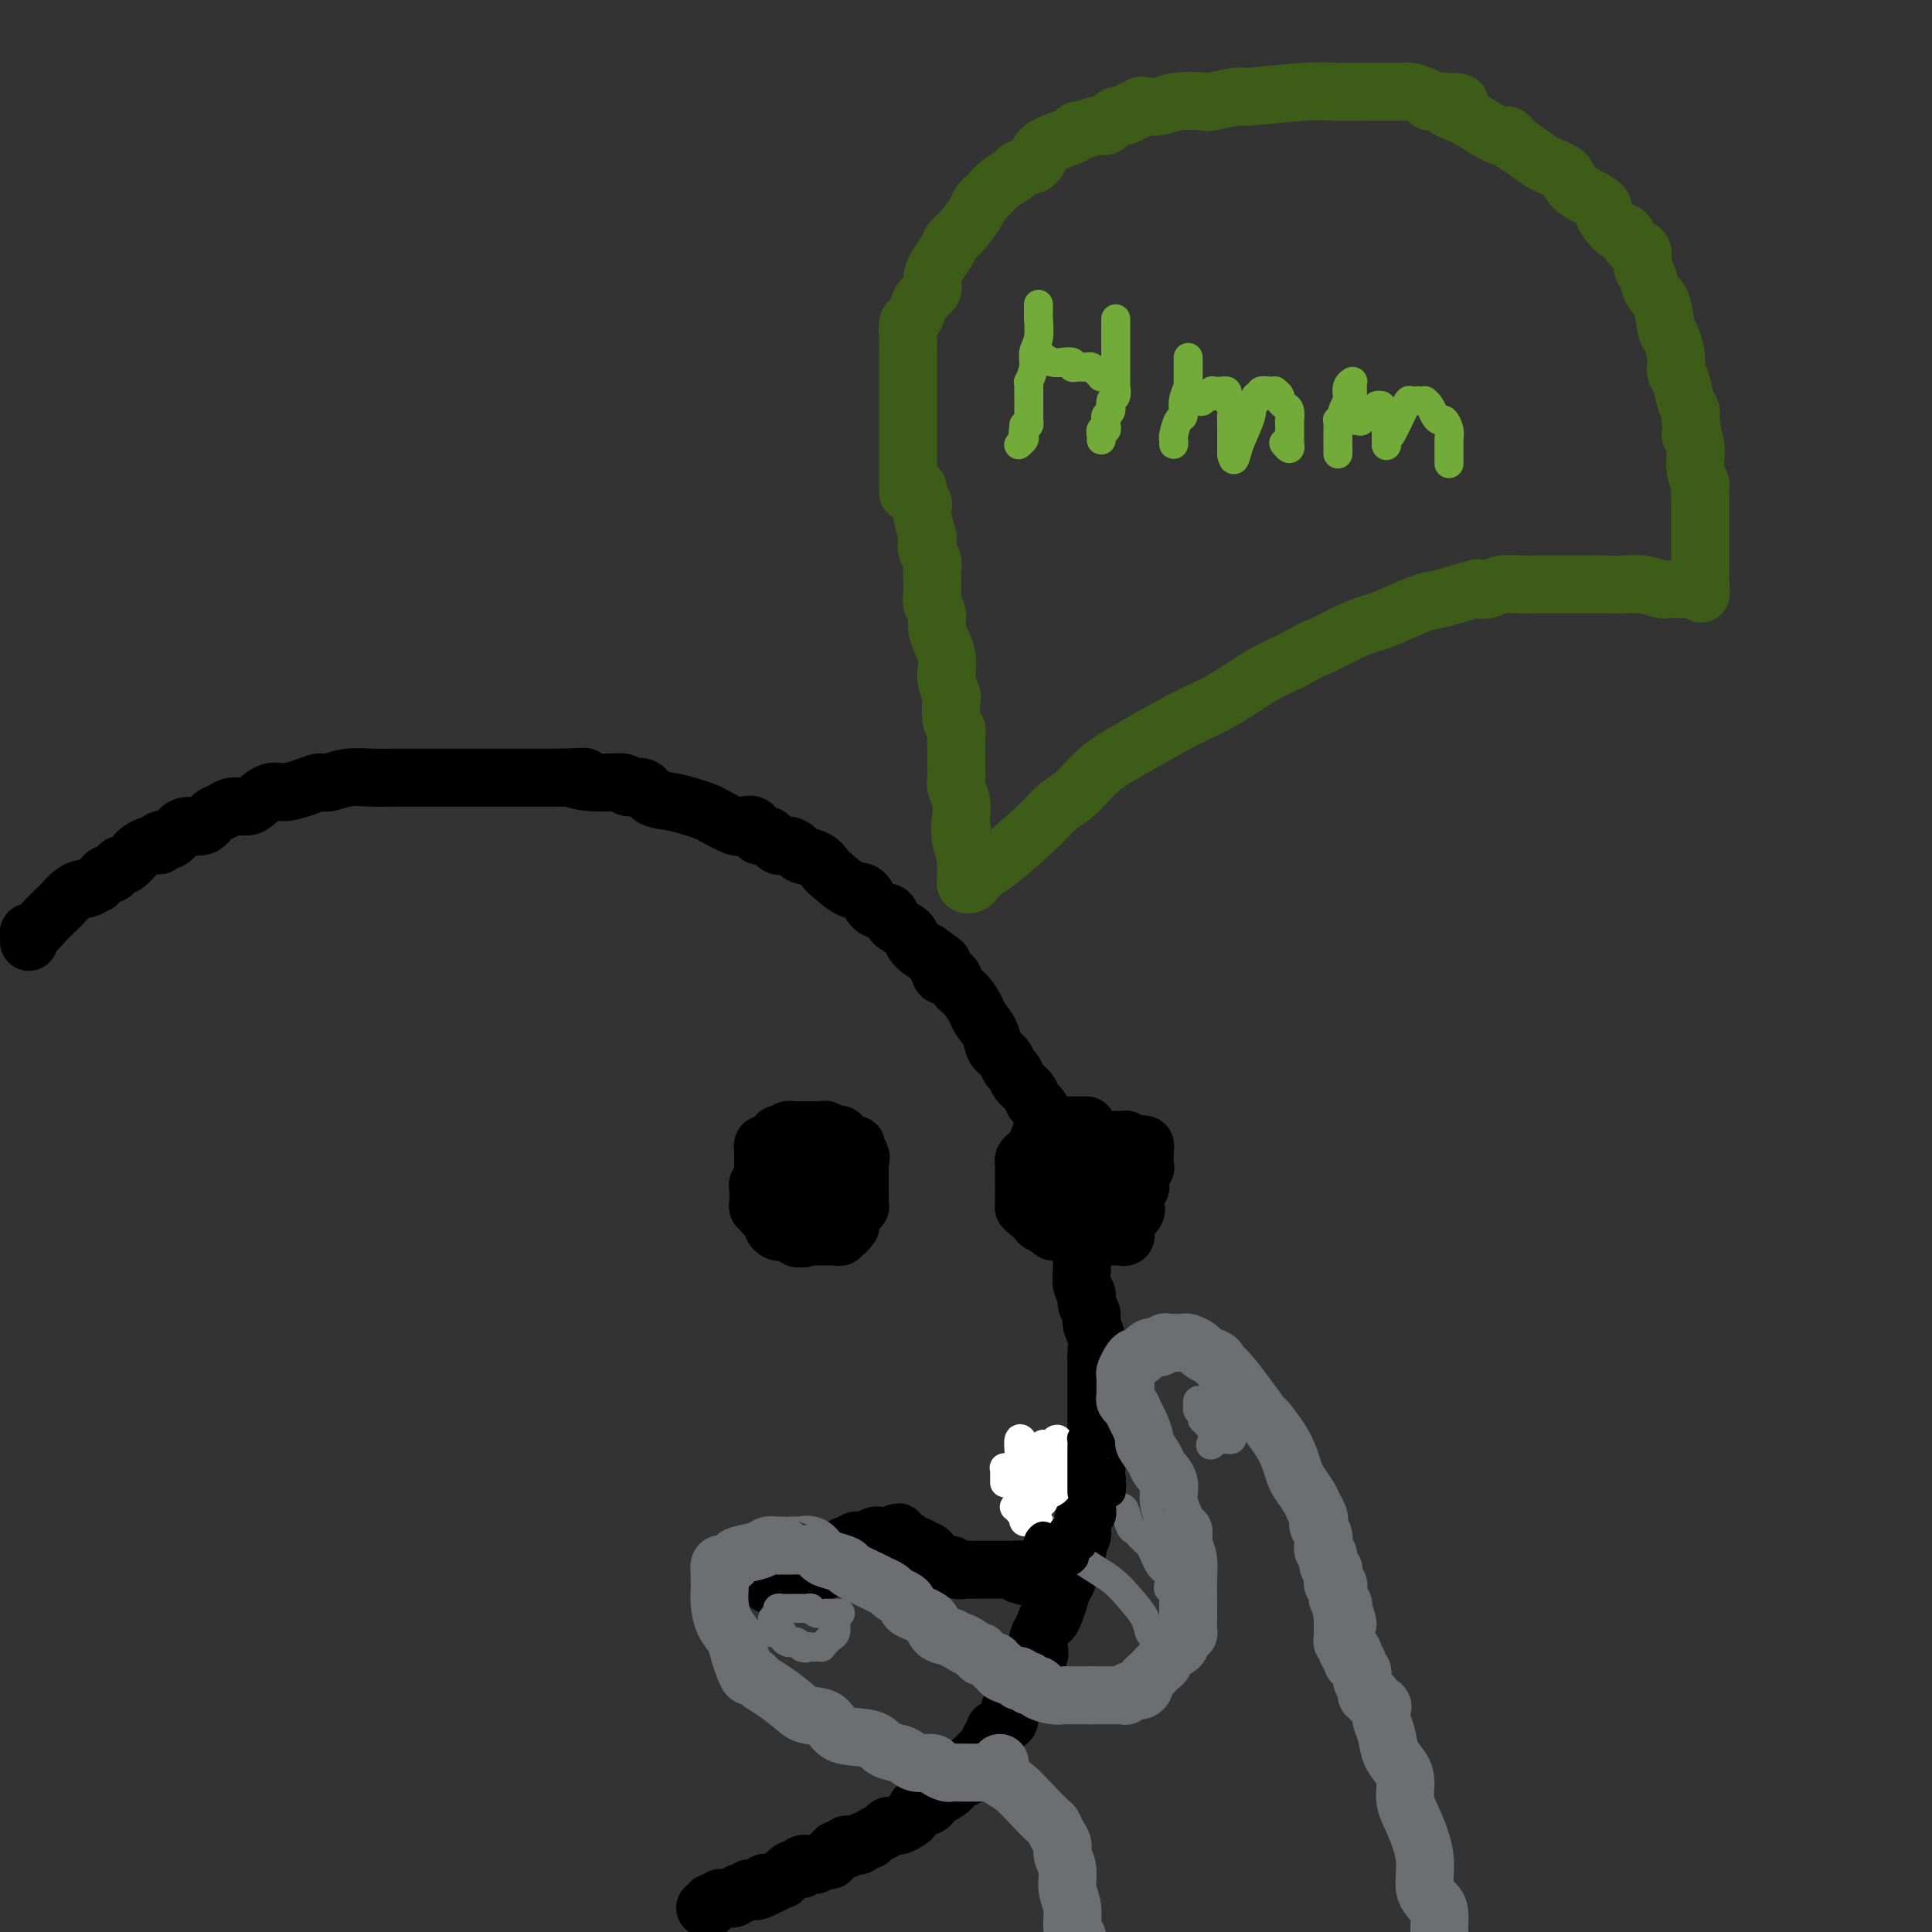 <svg viewBox='0 0 400 400' version='1.1' xmlns='http://www.w3.org/2000/svg' xmlns:xlink='http://www.w3.org/1999/xlink'><rect x="0" y="0" width="400" height="400" fill="#333333" stroke="none"/><g fill='none' stroke='#000000' stroke-width='12' stroke-linecap='round' stroke-linejoin='round'><path d='M6,195c0.020,-0.299 0.041,-0.599 0,-1c-0.041,-0.401 -0.142,-0.904 0,-1c0.142,-0.096 0.527,0.217 1,0c0.473,-0.217 1.034,-0.962 2,-2c0.966,-1.038 2.338,-2.368 3,-3c0.662,-0.632 0.616,-0.566 1,-1c0.384,-0.434 1.198,-1.370 2,-2c0.802,-0.630 1.591,-0.956 2,-1c0.409,-0.044 0.438,0.195 1,0c0.562,-0.195 1.656,-0.822 2,-1c0.344,-0.178 -0.063,0.093 0,0c0.063,-0.093 0.594,-0.551 1,-1c0.406,-0.449 0.685,-0.889 1,-1c0.315,-0.111 0.667,0.106 1,0c0.333,-0.106 0.649,-0.535 1,-1c0.351,-0.465 0.737,-0.964 1,-1c0.263,-0.036 0.403,0.393 1,0c0.597,-0.393 1.651,-1.608 2,-2c0.349,-0.392 -0.009,0.039 0,0c0.009,-0.039 0.384,-0.546 1,-1c0.616,-0.454 1.474,-0.853 2,-1c0.526,-0.147 0.722,-0.042 1,0c0.278,0.042 0.639,0.021 1,0'/><path d='M33,175c2.690,-1.801 0.415,-1.304 0,-1c-0.415,0.304 1.029,0.414 2,0c0.971,-0.414 1.468,-1.354 2,-2c0.532,-0.646 1.100,-1.000 2,-1c0.900,0.000 2.132,0.354 3,0c0.868,-0.354 1.372,-1.417 2,-2c0.628,-0.583 1.379,-0.686 2,-1c0.621,-0.314 1.113,-0.840 2,-1c0.887,-0.160 2.169,0.045 3,0c0.831,-0.045 1.210,-0.342 2,-1c0.790,-0.658 1.992,-1.678 3,-2c1.008,-0.322 1.822,0.054 3,0c1.178,-0.054 2.719,-0.536 4,-1c1.281,-0.464 2.304,-0.909 3,-1c0.696,-0.091 1.067,0.172 2,0c0.933,-0.172 2.428,-0.778 4,-1c1.572,-0.222 3.222,-0.059 5,0c1.778,0.059 3.682,0.016 5,0c1.318,-0.016 2.048,-0.004 3,0c0.952,0.004 2.127,0.001 3,0c0.873,-0.001 1.444,-0.000 2,0c0.556,0.000 1.097,0.000 2,0c0.903,-0.000 2.167,-0.000 3,0c0.833,0.000 1.235,0.000 2,0c0.765,-0.000 1.892,-0.000 3,0c1.108,0.000 2.198,0.000 3,0c0.802,-0.000 1.318,-0.000 2,0c0.682,0.000 1.530,0.000 3,0c1.470,-0.000 3.563,-0.000 5,0c1.437,0.000 2.219,0.000 3,0'/><path d='M116,161c8.268,-0.220 3.938,-0.271 3,0c-0.938,0.271 1.515,0.864 4,1c2.485,0.136 5.003,-0.185 6,0c0.997,0.185 0.472,0.876 1,1c0.528,0.124 2.110,-0.317 3,0c0.890,0.317 1.090,1.393 2,2c0.910,0.607 2.531,0.744 4,1c1.469,0.256 2.788,0.629 4,1c1.212,0.371 2.318,0.738 3,1c0.682,0.262 0.941,0.418 2,1c1.059,0.582 2.916,1.590 4,2c1.084,0.410 1.393,0.223 2,0c0.607,-0.223 1.513,-0.481 2,0c0.487,0.481 0.554,1.701 1,2c0.446,0.299 1.269,-0.323 2,0c0.731,0.323 1.368,1.591 2,2c0.632,0.409 1.259,-0.041 2,0c0.741,0.041 1.596,0.572 2,1c0.404,0.428 0.355,0.753 1,1c0.645,0.247 1.983,0.417 3,1c1.017,0.583 1.713,1.578 2,2c0.287,0.422 0.165,0.269 1,1c0.835,0.731 2.627,2.345 4,3c1.373,0.655 2.326,0.349 3,1c0.674,0.651 1.069,2.257 2,3c0.931,0.743 2.400,0.623 3,1c0.600,0.377 0.332,1.250 1,2c0.668,0.750 2.272,1.376 3,2c0.728,0.624 0.581,1.245 1,2c0.419,0.755 1.406,1.644 2,2c0.594,0.356 0.797,0.178 1,0'/><path d='M192,197c5.743,4.162 2.101,1.566 1,1c-1.101,-0.566 0.337,0.897 1,2c0.663,1.103 0.549,1.847 1,2c0.451,0.153 1.468,-0.283 2,0c0.532,0.283 0.580,1.286 1,2c0.420,0.714 1.211,1.140 2,2c0.789,0.860 1.577,2.155 2,3c0.423,0.845 0.480,1.238 1,2c0.520,0.762 1.501,1.891 2,3c0.499,1.109 0.514,2.198 1,3c0.486,0.802 1.443,1.317 2,2c0.557,0.683 0.712,1.535 1,2c0.288,0.465 0.707,0.544 1,1c0.293,0.456 0.461,1.291 1,2c0.539,0.709 1.449,1.293 2,2c0.551,0.707 0.744,1.536 1,2c0.256,0.464 0.574,0.561 1,1c0.426,0.439 0.959,1.219 1,2c0.041,0.781 -0.409,1.561 0,2c0.409,0.439 1.678,0.537 2,1c0.322,0.463 -0.302,1.293 0,2c0.302,0.707 1.530,1.292 2,2c0.470,0.708 0.181,1.539 0,2c-0.181,0.461 -0.256,0.552 0,1c0.256,0.448 0.843,1.251 1,2c0.157,0.749 -0.116,1.443 0,2c0.116,0.557 0.619,0.978 1,2c0.381,1.022 0.638,2.645 1,4c0.362,1.355 0.828,2.442 1,3c0.172,0.558 0.049,0.588 0,1c-0.049,0.412 -0.025,1.206 0,2'/><path d='M224,257c0.618,3.306 0.165,2.073 0,2c-0.165,-0.073 -0.040,1.016 0,2c0.040,0.984 -0.004,1.863 0,2c0.004,0.137 0.058,-0.469 0,0c-0.058,0.469 -0.227,2.012 0,3c0.227,0.988 0.849,1.422 1,2c0.151,0.578 -0.170,1.299 0,2c0.170,0.701 0.830,1.380 1,2c0.170,0.620 -0.151,1.181 0,2c0.151,0.819 0.772,1.896 1,3c0.228,1.104 0.061,2.235 0,3c-0.061,0.765 -0.016,1.165 0,2c0.016,0.835 0.004,2.106 0,3c-0.004,0.894 -0.001,1.411 0,2c0.001,0.589 0.001,1.249 0,2c-0.001,0.751 -0.004,1.592 0,3c0.004,1.408 0.016,3.382 0,5c-0.016,1.618 -0.060,2.880 0,4c0.060,1.120 0.222,2.100 0,3c-0.222,0.900 -0.829,1.721 -1,3c-0.171,1.279 0.093,3.015 0,4c-0.093,0.985 -0.545,1.219 -1,2c-0.455,0.781 -0.914,2.110 -1,3c-0.086,0.890 0.201,1.341 0,2c-0.201,0.659 -0.890,1.528 -1,2c-0.110,0.472 0.360,0.548 0,1c-0.360,0.452 -1.549,1.278 -2,2c-0.451,0.722 -0.162,1.338 0,2c0.162,0.662 0.197,1.371 0,2c-0.197,0.629 -0.628,1.180 -1,2c-0.372,0.820 -0.686,1.910 -1,3'/><path d='M219,332c-1.646,4.915 -1.760,3.204 -2,3c-0.240,-0.204 -0.607,1.100 -1,2c-0.393,0.900 -0.812,1.396 -1,2c-0.188,0.604 -0.145,1.316 0,2c0.145,0.684 0.392,1.339 0,2c-0.392,0.661 -1.424,1.328 -2,2c-0.576,0.672 -0.698,1.349 -1,2c-0.302,0.651 -0.784,1.278 -1,2c-0.216,0.722 -0.166,1.541 0,2c0.166,0.459 0.448,0.558 0,1c-0.448,0.442 -1.626,1.228 -2,2c-0.374,0.772 0.057,1.530 0,2c-0.057,0.470 -0.603,0.652 -1,1c-0.397,0.348 -0.646,0.863 -1,1c-0.354,0.137 -0.812,-0.104 -1,0c-0.188,0.104 -0.105,0.551 0,1c0.105,0.449 0.230,0.899 0,1c-0.230,0.101 -0.817,-0.145 -1,0c-0.183,0.145 0.038,0.683 0,1c-0.038,0.317 -0.335,0.414 -1,1c-0.665,0.586 -1.699,1.662 -2,2c-0.301,0.338 0.130,-0.064 0,0c-0.130,0.064 -0.822,0.592 -1,1c-0.178,0.408 0.159,0.697 0,1c-0.159,0.303 -0.812,0.621 -1,1c-0.188,0.379 0.091,0.820 0,1c-0.091,0.180 -0.550,0.100 -1,0c-0.450,-0.100 -0.890,-0.219 -1,0c-0.110,0.219 0.112,0.777 0,1c-0.112,0.223 -0.556,0.112 -1,0'/><path d='M197,369c-2.133,2.808 -0.467,1.327 0,1c0.467,-0.327 -0.267,0.500 -1,1c-0.733,0.500 -1.466,0.674 -2,1c-0.534,0.326 -0.868,0.803 -1,1c-0.132,0.197 -0.063,0.112 0,0c0.063,-0.112 0.120,-0.252 0,0c-0.120,0.252 -0.416,0.895 -1,1c-0.584,0.105 -1.456,-0.326 -2,0c-0.544,0.326 -0.761,1.411 -1,2c-0.239,0.589 -0.502,0.682 -1,1c-0.498,0.318 -1.233,0.860 -2,1c-0.767,0.140 -1.567,-0.121 -2,0c-0.433,0.121 -0.497,0.625 -1,1c-0.503,0.375 -1.443,0.623 -2,1c-0.557,0.377 -0.732,0.885 -1,1c-0.268,0.115 -0.630,-0.161 -1,0c-0.370,0.161 -0.747,0.759 -1,1c-0.253,0.241 -0.383,0.125 -1,0c-0.617,-0.125 -1.722,-0.259 -2,0c-0.278,0.259 0.272,0.910 0,1c-0.272,0.090 -1.367,-0.382 -2,0c-0.633,0.382 -0.804,1.618 -1,2c-0.196,0.382 -0.415,-0.089 -1,0c-0.585,0.089 -1.535,0.740 -2,1c-0.465,0.260 -0.444,0.130 -1,0c-0.556,-0.130 -1.689,-0.260 -2,0c-0.311,0.260 0.198,0.909 0,1c-0.198,0.091 -1.105,-0.378 -2,0c-0.895,0.378 -1.780,1.602 -2,2c-0.220,0.398 0.223,-0.029 0,0c-0.223,0.029 -1.111,0.515 -2,1'/><path d='M160,390c-6.113,3.188 -2.895,0.657 -2,0c0.895,-0.657 -0.533,0.560 -1,1c-0.467,0.440 0.029,0.104 0,0c-0.029,-0.104 -0.581,0.024 -1,0c-0.419,-0.024 -0.704,-0.199 -1,0c-0.296,0.199 -0.604,0.771 -1,1c-0.396,0.229 -0.880,0.114 -1,0c-0.120,-0.114 0.123,-0.228 0,0c-0.123,0.228 -0.611,0.797 -1,1c-0.389,0.203 -0.677,0.041 -1,0c-0.323,-0.041 -0.679,0.041 -1,0c-0.321,-0.041 -0.607,-0.203 -1,0c-0.393,0.203 -0.894,0.772 -1,1c-0.106,0.228 0.181,0.113 0,0c-0.181,-0.113 -0.832,-0.226 -1,0c-0.168,0.226 0.147,0.792 0,1c-0.147,0.208 -0.756,0.060 -1,0c-0.244,-0.060 -0.122,-0.030 0,0'/><path d='M164,235c0.083,0.002 0.167,0.004 0,0c-0.167,-0.004 -0.583,-0.015 -1,0c-0.417,0.015 -0.834,0.056 -1,0c-0.166,-0.056 -0.082,-0.207 0,0c0.082,0.207 0.163,0.774 0,1c-0.163,0.226 -0.569,0.112 -1,0c-0.431,-0.112 -0.886,-0.223 -1,0c-0.114,0.223 0.113,0.781 0,1c-0.113,0.219 -0.566,0.100 -1,0c-0.434,-0.100 -0.848,-0.180 -1,0c-0.152,0.180 -0.041,0.622 0,1c0.041,0.378 0.011,0.693 0,1c-0.011,0.307 -0.003,0.606 0,1c0.003,0.394 -0.000,0.882 0,1c0.000,0.118 0.003,-0.134 0,0c-0.003,0.134 -0.011,0.655 0,1c0.011,0.345 0.041,0.513 0,1c-0.041,0.487 -0.152,1.292 0,2c0.152,0.708 0.567,1.320 1,2c0.433,0.680 0.885,1.430 1,2c0.115,0.570 -0.105,0.961 0,1c0.105,0.039 0.536,-0.274 1,0c0.464,0.274 0.959,1.135 1,2c0.041,0.865 -0.374,1.733 0,2c0.374,0.267 1.535,-0.067 2,0c0.465,0.067 0.232,0.533 0,1'/><path d='M164,255c1.390,2.785 1.864,0.746 2,0c0.136,-0.746 -0.065,-0.200 0,0c0.065,0.200 0.396,0.053 1,0c0.604,-0.053 1.481,-0.012 2,0c0.519,0.012 0.679,-0.003 1,0c0.321,0.003 0.803,0.026 1,0c0.197,-0.026 0.108,-0.101 0,0c-0.108,0.101 -0.235,0.378 0,0c0.235,-0.378 0.834,-1.411 1,-2c0.166,-0.589 -0.099,-0.734 0,-1c0.099,-0.266 0.561,-0.652 1,-1c0.439,-0.348 0.853,-0.656 1,-1c0.147,-0.344 0.025,-0.722 0,-1c-0.025,-0.278 0.046,-0.456 0,-1c-0.046,-0.544 -0.209,-1.455 0,-2c0.209,-0.545 0.789,-0.723 1,-1c0.211,-0.277 0.054,-0.653 0,-1c-0.054,-0.347 -0.004,-0.666 0,-1c0.004,-0.334 -0.037,-0.682 0,-1c0.037,-0.318 0.150,-0.606 0,-1c-0.150,-0.394 -0.565,-0.893 -1,-1c-0.435,-0.107 -0.890,0.177 -1,0c-0.110,-0.177 0.124,-0.817 0,-1c-0.124,-0.183 -0.607,0.091 -1,0c-0.393,-0.091 -0.697,-0.545 -1,-1'/><path d='M171,238c-0.559,-0.790 0.043,-0.264 0,0c-0.043,0.264 -0.733,0.267 -1,0c-0.267,-0.267 -0.113,-0.804 0,-1c0.113,-0.196 0.184,-0.049 0,0c-0.184,0.049 -0.624,0.002 -1,0c-0.376,-0.002 -0.688,0.042 -1,0c-0.312,-0.042 -0.623,-0.170 -1,0c-0.377,0.170 -0.819,0.638 -1,1c-0.181,0.362 -0.101,0.618 0,1c0.101,0.382 0.224,0.890 0,1c-0.224,0.110 -0.793,-0.177 -1,1c-0.207,1.177 -0.052,3.818 0,5c0.052,1.182 0.000,0.904 0,1c-0.000,0.096 0.052,0.565 0,1c-0.052,0.435 -0.207,0.834 0,1c0.207,0.166 0.776,0.097 1,0c0.224,-0.097 0.102,-0.221 0,0c-0.102,0.221 -0.185,0.788 0,1c0.185,0.212 0.638,0.068 1,0c0.362,-0.068 0.633,-0.059 1,0c0.367,0.059 0.830,0.170 1,0c0.170,-0.170 0.049,-0.620 0,-1c-0.049,-0.380 -0.024,-0.690 0,-1'/><path d='M169,248c0.558,-0.317 -0.047,-0.610 0,-1c0.047,-0.390 0.744,-0.878 1,-1c0.256,-0.122 0.069,0.121 0,0c-0.069,-0.121 -0.022,-0.607 0,-1c0.022,-0.393 0.017,-0.694 0,-1c-0.017,-0.306 -0.047,-0.618 0,-1c0.047,-0.382 0.170,-0.834 0,-1c-0.170,-0.166 -0.633,-0.044 -1,0c-0.367,0.044 -0.637,0.012 -1,0c-0.363,-0.012 -0.818,-0.003 -1,0c-0.182,0.003 -0.091,0.002 0,0'/><path d='M171,238c0.089,-0.423 0.179,-0.845 0,-1c-0.179,-0.155 -0.626,-0.041 -1,0c-0.374,0.041 -0.674,0.011 -1,0c-0.326,-0.011 -0.679,-0.003 -1,0c-0.321,0.003 -0.611,0.001 -1,0c-0.389,-0.001 -0.878,-0.000 -1,0c-0.122,0.000 0.121,0.000 0,0c-0.121,-0.000 -0.607,-0.001 -1,0c-0.393,0.001 -0.694,0.003 -1,0c-0.306,-0.003 -0.617,-0.011 -1,0c-0.383,0.011 -0.838,0.041 -1,0c-0.162,-0.041 -0.029,-0.152 0,0c0.029,0.152 -0.044,0.566 0,1c0.044,0.434 0.205,0.887 0,1c-0.205,0.113 -0.777,-0.113 -1,0c-0.223,0.113 -0.098,0.565 0,1c0.098,0.435 0.170,0.851 0,1c-0.170,0.149 -0.582,0.030 -1,0c-0.418,-0.030 -0.843,0.031 -1,0c-0.157,-0.031 -0.045,-0.152 0,0c0.045,0.152 0.022,0.576 0,1'/><path d='M159,242c-0.707,0.951 -0.974,0.828 -1,1c-0.026,0.172 0.189,0.637 0,1c-0.189,0.363 -0.783,0.622 -1,1c-0.217,0.378 -0.058,0.875 0,1c0.058,0.125 0.015,-0.120 0,0c-0.015,0.120 -0.000,0.607 0,1c0.000,0.393 -0.014,0.693 0,1c0.014,0.307 0.056,0.621 0,1c-0.056,0.379 -0.208,0.822 0,1c0.208,0.178 0.778,0.089 1,0c0.222,-0.089 0.097,-0.179 0,0c-0.097,0.179 -0.167,0.626 0,1c0.167,0.374 0.570,0.675 1,1c0.430,0.325 0.886,0.676 1,1c0.114,0.324 -0.114,0.623 0,1c0.114,0.377 0.569,0.833 1,1c0.431,0.167 0.836,0.044 1,0c0.164,-0.044 0.085,-0.008 0,0c-0.085,0.008 -0.178,-0.012 0,0c0.178,0.012 0.625,0.055 1,0c0.375,-0.055 0.678,-0.207 1,0c0.322,0.207 0.663,0.773 1,1c0.337,0.227 0.668,0.113 1,0'/><path d='M166,256c1.190,0.774 0.164,0.207 0,0c-0.164,-0.207 0.534,-0.056 1,0c0.466,0.056 0.698,0.015 1,0c0.302,-0.015 0.672,-0.004 1,0c0.328,0.004 0.612,0.001 1,0c0.388,-0.001 0.878,0.001 1,0c0.122,-0.001 -0.126,-0.004 0,0c0.126,0.004 0.626,0.015 1,0c0.374,-0.015 0.621,-0.056 1,0c0.379,0.056 0.890,0.208 1,0c0.110,-0.208 -0.180,-0.777 0,-1c0.180,-0.223 0.832,-0.101 1,0c0.168,0.101 -0.147,0.182 0,0c0.147,-0.182 0.756,-0.627 1,-1c0.244,-0.373 0.122,-0.673 0,-1c-0.122,-0.327 -0.243,-0.679 0,-1c0.243,-0.321 0.850,-0.611 1,-1c0.150,-0.389 -0.156,-0.878 0,-1c0.156,-0.122 0.774,0.122 1,0c0.226,-0.122 0.061,-0.610 0,-1c-0.061,-0.390 -0.016,-0.682 0,-1c0.016,-0.318 0.004,-0.663 0,-1c-0.004,-0.337 -0.001,-0.668 0,-1c0.001,-0.332 0.000,-0.666 0,-1c-0.000,-0.334 -0.000,-0.667 0,-1c0.000,-0.333 0.000,-0.667 0,-1c-0.000,-0.333 -0.000,-0.667 0,-1c0.000,-0.333 0.000,-0.667 0,-1'/><path d='M178,241c0.448,-2.343 0.070,-1.201 0,-1c-0.070,0.201 0.170,-0.538 0,-1c-0.170,-0.462 -0.748,-0.646 -1,-1c-0.252,-0.354 -0.176,-0.879 0,-1c0.176,-0.121 0.454,0.160 0,0c-0.454,-0.160 -1.640,-0.761 -2,-1c-0.360,-0.239 0.106,-0.116 0,0c-0.106,0.116 -0.784,0.223 -1,0c-0.216,-0.223 0.030,-0.778 0,-1c-0.030,-0.222 -0.337,-0.112 -1,0c-0.663,0.112 -1.683,0.226 -2,0c-0.317,-0.226 0.070,-0.793 0,-1c-0.070,-0.207 -0.597,-0.056 -1,0c-0.403,0.056 -0.682,0.015 -1,0c-0.318,-0.015 -0.677,-0.004 -1,0c-0.323,0.004 -0.611,0.001 -1,0c-0.389,-0.001 -0.878,-0.001 -1,0c-0.122,0.001 0.122,0.003 0,0c-0.122,-0.003 -0.610,-0.011 -1,0c-0.390,0.011 -0.682,0.041 -1,0c-0.318,-0.041 -0.662,-0.155 -1,0c-0.338,0.155 -0.669,0.577 -1,1'/><path d='M162,235c-2.006,-0.198 -0.522,-0.194 0,0c0.522,0.194 0.083,0.577 0,1c-0.083,0.423 0.189,0.887 0,1c-0.189,0.113 -0.839,-0.123 -1,0c-0.161,0.123 0.167,0.606 0,1c-0.167,0.394 -0.829,0.701 -1,1c-0.171,0.299 0.150,0.591 0,1c-0.150,0.409 -0.772,0.936 -1,1c-0.228,0.064 -0.061,-0.337 0,0c0.061,0.337 0.016,1.410 0,2c-0.016,0.590 -0.004,0.697 0,1c0.004,0.303 0.001,0.801 0,1c-0.001,0.199 -0.001,0.100 0,0'/><path d='M225,233c-0.446,-0.000 -0.893,-0.000 -1,0c-0.107,0.000 0.125,0.000 0,0c-0.125,-0.000 -0.607,-0.001 -1,0c-0.393,0.001 -0.696,0.004 -1,0c-0.304,-0.004 -0.607,-0.016 -1,0c-0.393,0.016 -0.874,0.061 -1,0c-0.126,-0.061 0.103,-0.227 0,0c-0.103,0.227 -0.539,0.849 -1,1c-0.461,0.151 -0.946,-0.167 -1,0c-0.054,0.167 0.322,0.818 0,1c-0.322,0.182 -1.343,-0.106 -2,0c-0.657,0.106 -0.950,0.606 -1,1c-0.050,0.394 0.144,0.683 0,1c-0.144,0.317 -0.627,0.661 -1,1c-0.373,0.339 -0.636,0.672 -1,1c-0.364,0.328 -0.830,0.651 -1,1c-0.170,0.349 -0.046,0.725 0,1c0.046,0.275 0.012,0.450 0,1c-0.012,0.550 -0.003,1.475 0,2c0.003,0.525 0.001,0.651 0,1c-0.001,0.349 -0.000,0.921 0,1c0.000,0.079 -0.000,-0.333 0,0c0.000,0.333 0.002,1.413 0,2c-0.002,0.587 -0.007,0.683 0,1c0.007,0.317 0.027,0.855 0,1c-0.027,0.145 -0.100,-0.102 0,0c0.100,0.102 0.372,0.552 1,1c0.628,0.448 1.612,0.893 2,1c0.388,0.107 0.181,-0.125 0,0c-0.181,0.125 -0.338,0.607 0,1c0.338,0.393 1.169,0.696 2,1'/><path d='M217,254c0.801,0.691 0.802,0.917 1,1c0.198,0.083 0.592,0.023 1,0c0.408,-0.023 0.830,-0.007 1,0c0.170,0.007 0.087,0.006 0,0c-0.087,-0.006 -0.177,-0.016 0,0c0.177,0.016 0.621,0.057 1,0c0.379,-0.057 0.692,-0.211 1,0c0.308,0.211 0.611,0.789 1,1c0.389,0.211 0.864,0.057 1,0c0.136,-0.057 -0.067,-0.015 0,0c0.067,0.015 0.403,0.004 1,0c0.597,-0.004 1.455,-0.001 2,0c0.545,0.001 0.777,0.001 1,0c0.223,-0.001 0.438,-0.004 1,0c0.562,0.004 1.471,0.016 2,0c0.529,-0.016 0.678,-0.060 1,0c0.322,0.060 0.816,0.224 1,0c0.184,-0.224 0.057,-0.837 0,-1c-0.057,-0.163 -0.043,0.124 0,0c0.043,-0.124 0.117,-0.660 0,-1c-0.117,-0.340 -0.424,-0.486 0,-1c0.424,-0.514 1.578,-1.398 2,-2c0.422,-0.602 0.112,-0.922 0,-1c-0.112,-0.078 -0.026,0.085 0,0c0.026,-0.085 -0.007,-0.418 0,-1c0.007,-0.582 0.053,-1.414 0,-2c-0.053,-0.586 -0.207,-0.927 0,-1c0.207,-0.073 0.773,0.122 1,0c0.227,-0.122 0.113,-0.561 0,-1'/><path d='M236,245c0.713,-2.102 -0.005,-1.858 0,-2c0.005,-0.142 0.735,-0.669 1,-1c0.265,-0.331 0.067,-0.467 0,-1c-0.067,-0.533 -0.003,-1.463 0,-2c0.003,-0.537 -0.055,-0.680 0,-1c0.055,-0.320 0.222,-0.818 0,-1c-0.222,-0.182 -0.834,-0.048 -1,0c-0.166,0.048 0.113,0.009 0,0c-0.113,-0.009 -0.618,0.012 -1,0c-0.382,-0.012 -0.641,-0.056 -1,0c-0.359,0.056 -0.817,0.211 -1,0c-0.183,-0.211 -0.091,-0.789 0,-1c0.091,-0.211 0.179,-0.057 0,0c-0.179,0.057 -0.626,0.015 -1,0c-0.374,-0.015 -0.674,-0.004 -1,0c-0.326,0.004 -0.679,0.000 -1,0c-0.321,-0.000 -0.611,0.004 -1,0c-0.389,-0.004 -0.879,-0.015 -1,0c-0.121,0.015 0.125,0.057 0,0c-0.125,-0.057 -0.622,-0.211 -1,0c-0.378,0.211 -0.637,0.789 -1,1c-0.363,0.211 -0.828,0.057 -1,0c-0.172,-0.057 -0.049,-0.016 0,0c0.049,0.016 0.025,0.008 0,0'/><path d='M225,237c-1.486,0.260 -0.202,0.911 0,1c0.202,0.089 -0.678,-0.383 -1,0c-0.322,0.383 -0.086,1.623 0,2c0.086,0.377 0.023,-0.107 0,0c-0.023,0.107 -0.006,0.806 0,1c0.006,0.194 0.002,-0.118 0,0c-0.002,0.118 -0.001,0.665 0,1c0.001,0.335 0.000,0.457 0,1c-0.000,0.543 -0.001,1.508 0,2c0.001,0.492 0.005,0.510 0,1c-0.005,0.490 -0.017,1.452 0,2c0.017,0.548 0.064,0.683 0,1c-0.064,0.317 -0.237,0.817 0,1c0.237,0.183 0.885,0.049 1,0c0.115,-0.049 -0.302,-0.013 0,0c0.302,0.013 1.325,0.001 2,0c0.675,-0.001 1.003,0.007 1,0c-0.003,-0.007 -0.338,-0.030 0,0c0.338,0.030 1.348,0.114 2,0c0.652,-0.114 0.945,-0.426 1,-1c0.055,-0.574 -0.129,-1.411 0,-2c0.129,-0.589 0.570,-0.931 1,-1c0.430,-0.069 0.847,0.137 1,0c0.153,-0.137 0.041,-0.615 0,-1c-0.041,-0.385 -0.011,-0.678 0,-1c0.011,-0.322 0.003,-0.674 0,-1c-0.003,-0.326 -0.001,-0.626 0,-1c0.001,-0.374 0.000,-0.821 0,-1c-0.000,-0.179 -0.000,-0.089 0,0'/><path d='M233,241c0.287,-1.863 -0.496,-2.020 -1,-2c-0.504,0.020 -0.727,0.215 -1,0c-0.273,-0.215 -0.594,-0.842 -1,-1c-0.406,-0.158 -0.896,0.154 -1,0c-0.104,-0.154 0.179,-0.773 0,-1c-0.179,-0.227 -0.821,-0.061 -1,0c-0.179,0.061 0.106,0.016 0,0c-0.106,-0.016 -0.603,-0.004 -1,0c-0.397,0.004 -0.695,0.001 -1,0c-0.305,-0.001 -0.618,-0.000 -1,0c-0.382,0.000 -0.834,0.000 -1,0c-0.166,-0.000 -0.044,-0.000 0,0c0.044,0.000 0.012,0.000 0,0c-0.012,-0.000 -0.003,-0.000 0,0c0.003,0.000 0.002,0.000 0,0'/><path d='M159,328c0.333,0.000 0.667,0.000 1,0c0.333,-0.000 0.666,-0.000 1,0c0.334,0.000 0.668,0.001 1,0c0.332,-0.001 0.663,-0.003 1,0c0.337,0.003 0.681,0.012 1,0c0.319,-0.012 0.614,-0.045 1,0c0.386,0.045 0.863,0.169 1,0c0.137,-0.169 -0.065,-0.632 0,-1c0.065,-0.368 0.396,-0.642 1,-1c0.604,-0.358 1.481,-0.799 2,-1c0.519,-0.201 0.682,-0.162 1,0c0.318,0.162 0.792,0.447 1,0c0.208,-0.447 0.151,-1.626 0,-2c-0.151,-0.374 -0.395,0.058 0,0c0.395,-0.058 1.429,-0.604 2,-1c0.571,-0.396 0.679,-0.641 1,-1c0.321,-0.359 0.853,-0.832 1,-1c0.147,-0.168 -0.093,-0.031 0,0c0.093,0.031 0.518,-0.043 1,0c0.482,0.043 1.022,0.204 1,0c-0.022,-0.204 -0.605,-0.773 0,-1c0.605,-0.227 2.400,-0.113 3,0c0.600,0.113 0.006,0.227 0,0c-0.006,-0.227 0.576,-0.793 1,-1c0.424,-0.207 0.691,-0.056 1,0c0.309,0.056 0.660,0.016 1,0c0.340,-0.016 0.670,-0.008 1,0'/><path d='M184,318c3.858,-1.535 1.002,-0.374 0,0c-1.002,0.374 -0.150,-0.039 1,0c1.150,0.039 2.598,0.532 3,1c0.402,0.468 -0.243,0.913 0,1c0.243,0.087 1.374,-0.184 2,0c0.626,0.184 0.749,0.824 1,1c0.251,0.176 0.631,-0.112 1,0c0.369,0.112 0.728,0.622 1,1c0.272,0.378 0.458,0.623 1,1c0.542,0.377 1.441,0.886 2,1c0.559,0.114 0.780,-0.166 1,0c0.220,0.166 0.441,0.776 1,1c0.559,0.224 1.458,0.060 2,0c0.542,-0.060 0.727,-0.016 1,0c0.273,0.016 0.633,0.004 1,0c0.367,-0.004 0.742,-0.001 1,0c0.258,0.001 0.398,0.000 1,0c0.602,-0.000 1.667,-0.000 2,0c0.333,0.000 -0.066,0.000 0,0c0.066,-0.000 0.596,-0.001 1,0c0.404,0.001 0.683,0.003 1,0c0.317,-0.003 0.673,-0.011 1,0c0.327,0.011 0.627,0.041 1,0c0.373,-0.041 0.821,-0.155 1,0c0.179,0.155 0.090,0.577 0,1'/><path d='M211,326c4.500,1.333 2.250,0.667 0,0'/></g>
<g fill='none' stroke='#6D6E70' stroke-width='12' stroke-linecap='round' stroke-linejoin='round'><path d='M205,367c-0.396,-0.000 -0.793,-0.000 -1,0c-0.207,0.000 -0.225,0.001 -1,0c-0.775,-0.001 -2.306,-0.003 -3,0c-0.694,0.003 -0.551,0.011 -1,0c-0.449,-0.011 -1.489,-0.041 -2,0c-0.511,0.041 -0.493,0.152 -1,0c-0.507,-0.152 -1.538,-0.566 -2,-1c-0.462,-0.434 -0.354,-0.889 -1,-1c-0.646,-0.111 -2.046,0.121 -3,0c-0.954,-0.121 -1.463,-0.594 -2,-1c-0.537,-0.406 -1.100,-0.747 -2,-1c-0.900,-0.253 -2.135,-0.420 -3,-1c-0.865,-0.580 -1.360,-1.572 -3,-2c-1.640,-0.428 -4.423,-0.292 -6,-1c-1.577,-0.708 -1.946,-2.259 -3,-3c-1.054,-0.741 -2.793,-0.672 -4,-1c-1.207,-0.328 -1.882,-1.053 -3,-2c-1.118,-0.947 -2.681,-2.115 -4,-3c-1.319,-0.885 -2.395,-1.486 -3,-2c-0.605,-0.514 -0.738,-0.942 -1,-1c-0.262,-0.058 -0.651,0.253 -1,0c-0.349,-0.253 -0.658,-1.071 -1,-2c-0.342,-0.929 -0.719,-1.968 -1,-3c-0.281,-1.032 -0.468,-2.055 -1,-3c-0.532,-0.945 -1.411,-1.811 -2,-3c-0.589,-1.189 -0.890,-2.700 -1,-4c-0.110,-1.300 -0.029,-2.390 0,-3c0.029,-0.610 0.008,-0.741 0,-1c-0.008,-0.259 -0.002,-0.647 0,-1c0.002,-0.353 0.001,-0.672 0,-1c-0.001,-0.328 -0.000,-0.664 0,-1'/><path d='M149,325c-0.142,-1.642 0.004,-0.247 0,0c-0.004,0.247 -0.159,-0.655 0,-1c0.159,-0.345 0.630,-0.134 1,0c0.370,0.134 0.637,0.190 1,0c0.363,-0.190 0.822,-0.625 1,-1c0.178,-0.375 0.076,-0.689 1,-1c0.924,-0.311 2.874,-0.619 4,-1c1.126,-0.381 1.427,-0.834 2,-1c0.573,-0.166 1.419,-0.045 2,0c0.581,0.045 0.896,0.012 1,0c0.104,-0.012 -0.005,-0.005 0,0c0.005,0.005 0.123,0.008 1,0c0.877,-0.008 2.513,-0.027 3,0c0.487,0.027 -0.173,0.102 0,0c0.173,-0.102 1.181,-0.379 2,0c0.819,0.379 1.448,1.415 2,2c0.552,0.585 1.025,0.720 2,1c0.975,0.280 2.450,0.705 3,1c0.550,0.295 0.174,0.460 1,1c0.826,0.540 2.855,1.454 4,2c1.145,0.546 1.407,0.724 2,1c0.593,0.276 1.516,0.651 2,1c0.484,0.349 0.528,0.671 1,1c0.472,0.329 1.373,0.666 2,1c0.627,0.334 0.980,0.666 1,1c0.020,0.334 -0.295,0.671 0,1c0.295,0.329 1.198,0.652 2,1c0.802,0.348 1.504,0.722 2,1c0.496,0.278 0.787,0.459 1,1c0.213,0.541 0.346,1.440 1,2c0.654,0.560 1.827,0.780 3,1'/><path d='M197,339c5.139,3.123 2.486,1.429 2,1c-0.486,-0.429 1.193,0.406 2,1c0.807,0.594 0.741,0.948 1,1c0.259,0.052 0.844,-0.197 1,0c0.156,0.197 -0.117,0.841 0,1c0.117,0.159 0.624,-0.169 1,0c0.376,0.169 0.621,0.833 1,1c0.379,0.167 0.893,-0.162 1,0c0.107,0.162 -0.193,0.814 0,1c0.193,0.186 0.878,-0.095 1,0c0.122,0.095 -0.321,0.565 0,1c0.321,0.435 1.406,0.834 2,1c0.594,0.166 0.698,0.097 1,0c0.302,-0.097 0.803,-0.223 1,0c0.197,0.223 0.091,0.796 0,1c-0.091,0.204 -0.165,0.041 0,0c0.165,-0.041 0.571,0.041 1,0c0.429,-0.041 0.883,-0.204 1,0c0.117,0.204 -0.103,0.776 0,1c0.103,0.224 0.528,0.098 1,0c0.472,-0.098 0.991,-0.170 1,0c0.009,0.170 -0.493,0.581 0,1c0.493,0.419 1.982,0.844 3,1c1.018,0.156 1.564,0.042 2,0c0.436,-0.042 0.761,-0.011 1,0c0.239,0.011 0.393,0.003 1,0c0.607,-0.003 1.668,-0.001 2,0c0.332,0.001 -0.064,0.000 0,0c0.064,-0.000 0.590,-0.000 1,0c0.410,0.000 0.705,0.000 1,0'/><path d='M226,351c1.720,0.000 2.019,0.000 2,0c-0.019,-0.000 -0.355,-0.000 0,0c0.355,0.000 1.401,0.001 2,0c0.599,-0.001 0.751,-0.004 1,0c0.249,0.004 0.595,0.016 1,0c0.405,-0.016 0.869,-0.060 1,0c0.131,0.060 -0.071,0.223 0,0c0.071,-0.223 0.414,-0.833 1,-1c0.586,-0.167 1.414,0.110 2,0c0.586,-0.110 0.930,-0.607 1,-1c0.070,-0.393 -0.136,-0.682 0,-1c0.136,-0.318 0.613,-0.667 1,-1c0.387,-0.333 0.685,-0.652 1,-1c0.315,-0.348 0.647,-0.727 1,-1c0.353,-0.273 0.725,-0.442 1,-1c0.275,-0.558 0.452,-1.507 1,-2c0.548,-0.493 1.467,-0.531 2,-1c0.533,-0.469 0.679,-1.368 1,-2c0.321,-0.632 0.818,-0.997 1,-1c0.182,-0.003 0.049,0.355 0,0c-0.049,-0.355 -0.013,-1.422 0,-2c0.013,-0.578 0.003,-0.666 0,-1c-0.003,-0.334 -0.001,-0.914 0,-1c0.001,-0.086 0.000,0.323 0,0c-0.000,-0.323 0.001,-1.377 0,-2c-0.001,-0.623 -0.003,-0.813 0,-1c0.003,-0.187 0.011,-0.370 0,-1c-0.011,-0.630 -0.041,-1.708 0,-3c0.041,-1.292 0.155,-2.798 0,-4c-0.155,-1.202 -0.577,-2.101 -1,-3'/><path d='M245,320c0.026,-3.625 0.091,-3.188 0,-3c-0.091,0.188 -0.338,0.126 -1,-1c-0.662,-1.126 -1.740,-3.318 -2,-5c-0.260,-1.682 0.299,-2.854 0,-4c-0.299,-1.146 -1.456,-2.264 -2,-3c-0.544,-0.736 -0.474,-1.089 -1,-2c-0.526,-0.911 -1.646,-2.380 -2,-3c-0.354,-0.620 0.059,-0.390 0,-1c-0.059,-0.610 -0.590,-2.061 -1,-3c-0.410,-0.939 -0.698,-1.365 -1,-2c-0.302,-0.635 -0.617,-1.478 -1,-2c-0.383,-0.522 -0.835,-0.721 -1,-1c-0.165,-0.279 -0.045,-0.637 0,-1c0.045,-0.363 0.015,-0.731 0,-1c-0.015,-0.269 -0.015,-0.441 0,-1c0.015,-0.559 0.045,-1.507 0,-2c-0.045,-0.493 -0.164,-0.532 0,-1c0.164,-0.468 0.611,-1.364 1,-2c0.389,-0.636 0.720,-1.011 1,-1c0.280,0.011 0.509,0.409 1,0c0.491,-0.409 1.244,-1.626 2,-2c0.756,-0.374 1.516,0.096 2,0c0.484,-0.096 0.692,-0.759 1,-1c0.308,-0.241 0.716,-0.062 1,0c0.284,0.062 0.442,0.005 1,0c0.558,-0.005 1.514,0.040 2,0c0.486,-0.040 0.501,-0.165 1,0c0.499,0.165 1.480,0.621 2,1c0.520,0.379 0.577,0.680 1,1c0.423,0.320 1.211,0.660 2,1'/><path d='M251,281c1.688,0.638 0.907,0.733 1,1c0.093,0.267 1.061,0.707 3,3c1.939,2.293 4.848,6.439 6,8c1.152,1.561 0.545,0.539 1,1c0.455,0.461 1.971,2.406 3,4c1.029,1.594 1.571,2.835 2,4c0.429,1.165 0.746,2.252 1,3c0.254,0.748 0.447,1.156 1,2c0.553,0.844 1.468,2.123 2,3c0.532,0.877 0.682,1.351 1,2c0.318,0.649 0.803,1.474 1,2c0.197,0.526 0.106,0.753 0,1c-0.106,0.247 -0.226,0.514 0,1c0.226,0.486 0.797,1.190 1,2c0.203,0.810 0.039,1.726 0,2c-0.039,0.274 0.046,-0.094 0,0c-0.046,0.094 -0.223,0.652 0,1c0.223,0.348 0.845,0.487 1,1c0.155,0.513 -0.156,1.399 0,2c0.156,0.601 0.777,0.916 1,1c0.223,0.084 0.046,-0.065 0,0c-0.046,0.065 0.040,0.342 0,1c-0.040,0.658 -0.207,1.696 0,2c0.207,0.304 0.786,-0.126 1,0c0.214,0.126 0.061,0.807 0,1c-0.061,0.193 -0.030,-0.103 0,0c0.030,0.103 0.060,0.605 0,1c-0.060,0.395 -0.208,0.683 0,1c0.208,0.317 0.774,0.662 1,1c0.226,0.338 0.113,0.669 0,1'/><path d='M278,333c2.011,5.657 0.539,2.300 0,1c-0.539,-1.300 -0.144,-0.544 0,0c0.144,0.544 0.039,0.877 0,1c-0.039,0.123 -0.011,0.035 0,0c0.011,-0.035 0.006,-0.018 0,0'/><path d='M278,335c0.000,0.492 0.000,0.723 0,1c-0.000,0.277 -0.001,0.600 0,1c0.001,0.400 0.004,0.877 0,1c-0.004,0.123 -0.015,-0.108 0,0c0.015,0.108 0.056,0.554 0,1c-0.056,0.446 -0.207,0.890 0,1c0.207,0.110 0.774,-0.115 1,0c0.226,0.115 0.113,0.569 0,1c-0.113,0.431 -0.226,0.837 0,1c0.226,0.163 0.792,0.082 1,0c0.208,-0.082 0.060,-0.166 0,0c-0.060,0.166 -0.030,0.583 0,1'/><path d='M280,343c0.244,1.477 -0.145,1.170 0,1c0.145,-0.170 0.824,-0.204 1,0c0.176,0.204 -0.150,0.645 0,1c0.150,0.355 0.776,0.623 1,1c0.224,0.377 0.045,0.861 0,1c-0.045,0.139 0.045,-0.069 0,0c-0.045,0.069 -0.224,0.414 0,1c0.224,0.586 0.852,1.414 1,2c0.148,0.586 -0.184,0.930 0,1c0.184,0.070 0.886,-0.133 1,0c0.114,0.133 -0.358,0.604 0,1c0.358,0.396 1.548,0.718 2,1c0.452,0.282 0.166,0.526 0,1c-0.166,0.474 -0.212,1.179 0,2c0.212,0.821 0.682,1.759 1,3c0.318,1.241 0.483,2.787 1,4c0.517,1.213 1.386,2.094 2,3c0.614,0.906 0.972,1.839 1,3c0.028,1.161 -0.273,2.552 0,4c0.273,1.448 1.121,2.954 2,5c0.879,2.046 1.791,4.633 2,7c0.209,2.367 -0.284,4.513 0,6c0.284,1.487 1.344,2.316 2,3c0.656,0.684 0.907,1.223 1,2c0.093,0.777 0.026,1.794 0,3c-0.026,1.206 -0.013,2.603 0,4'/><path d='M207,365c-0.017,0.331 -0.035,0.661 0,1c0.035,0.339 0.121,0.686 0,1c-0.121,0.314 -0.450,0.594 0,1c0.450,0.406 1.678,0.938 3,2c1.322,1.062 2.736,2.655 4,4c1.264,1.345 2.376,2.443 3,3c0.624,0.557 0.760,0.574 1,1c0.240,0.426 0.585,1.261 1,2c0.415,0.739 0.900,1.383 1,2c0.100,0.617 -0.184,1.208 0,2c0.184,0.792 0.837,1.784 1,3c0.163,1.216 -0.162,2.656 0,4c0.162,1.344 0.813,2.593 1,4c0.187,1.407 -0.089,2.974 0,4c0.089,1.026 0.545,1.513 1,2'/></g>
<g fill='none' stroke='#6D6E70' stroke-width='6' stroke-linecap='round' stroke-linejoin='round'><path d='M174,334c-0.344,0.001 -0.687,0.001 -1,0c-0.313,-0.001 -0.595,-0.004 -1,0c-0.405,0.004 -0.934,0.015 -1,0c-0.066,-0.015 0.332,-0.057 0,0c-0.332,0.057 -1.395,0.211 -2,0c-0.605,-0.211 -0.753,-0.789 -1,-1c-0.247,-0.211 -0.595,-0.057 -1,0c-0.405,0.057 -0.868,0.015 -1,0c-0.132,-0.015 0.066,-0.005 0,0c-0.066,0.005 -0.395,0.004 -1,0c-0.605,-0.004 -1.486,-0.012 -2,0c-0.514,0.012 -0.659,0.045 -1,0c-0.341,-0.045 -0.876,-0.167 -1,0c-0.124,0.167 0.163,0.623 0,1c-0.163,0.377 -0.776,0.675 -1,1c-0.224,0.325 -0.057,0.676 0,1c0.057,0.324 0.005,0.622 0,1c-0.005,0.378 0.036,0.836 0,1c-0.036,0.164 -0.150,0.034 0,0c0.150,-0.034 0.565,0.030 1,0c0.435,-0.030 0.890,-0.153 1,0c0.110,0.153 -0.124,0.580 0,1c0.124,0.420 0.608,0.831 1,1c0.392,0.169 0.693,0.097 1,0c0.307,-0.097 0.621,-0.218 1,0c0.379,0.218 0.823,0.777 1,1c0.177,0.223 0.089,0.112 0,0'/><path d='M166,341c1.127,0.463 0.946,0.121 1,0c0.054,-0.121 0.343,-0.022 1,0c0.657,0.022 1.682,-0.034 2,0c0.318,0.034 -0.073,0.159 0,0c0.073,-0.159 0.608,-0.604 1,-1c0.392,-0.396 0.641,-0.745 1,-1c0.359,-0.255 0.827,-0.415 1,-1c0.173,-0.585 0.049,-1.596 0,-2c-0.049,-0.404 -0.025,-0.202 0,0'/><path d='M250,295c-0.030,-0.417 -0.060,-0.834 0,-1c0.060,-0.166 0.208,-0.082 0,0c-0.208,0.082 -0.774,0.162 -1,0c-0.226,-0.162 -0.113,-0.564 0,-1c0.113,-0.436 0.226,-0.905 0,-1c-0.226,-0.095 -0.789,0.185 -1,0c-0.211,-0.185 -0.068,-0.834 0,-1c0.068,-0.166 0.061,0.152 0,0c-0.061,-0.152 -0.175,-0.773 0,-1c0.175,-0.227 0.638,-0.061 1,0c0.362,0.061 0.622,0.019 1,0c0.378,-0.019 0.875,-0.013 1,0c0.125,0.013 -0.120,0.032 0,0c0.120,-0.032 0.607,-0.114 1,0c0.393,0.114 0.694,0.425 1,1c0.306,0.575 0.618,1.414 1,2c0.382,0.586 0.835,0.917 1,1c0.165,0.083 0.041,-0.083 0,0c-0.041,0.083 0.000,0.414 0,1c-0.000,0.586 -0.041,1.425 0,2c0.041,0.575 0.165,0.885 0,1c-0.165,0.115 -0.619,0.033 -1,0c-0.381,-0.033 -0.690,-0.019 -1,0c-0.310,0.019 -0.622,0.044 -1,0c-0.378,-0.044 -0.822,-0.155 -1,0c-0.178,0.155 -0.089,0.578 0,1'/><path d='M251,299c-0.667,0.333 -0.333,0.167 0,0'/><path d='M243,330c0.112,-0.439 0.223,-0.877 0,-1c-0.223,-0.123 -0.781,0.070 -1,0c-0.219,-0.070 -0.100,-0.403 0,-1c0.100,-0.597 0.182,-1.459 0,-2c-0.182,-0.541 -0.626,-0.761 -1,-1c-0.374,-0.239 -0.678,-0.498 -1,-1c-0.322,-0.502 -0.664,-1.248 -1,-2c-0.336,-0.752 -0.667,-1.509 -1,-2c-0.333,-0.491 -0.667,-0.717 -1,-1c-0.333,-0.283 -0.665,-0.625 -1,-1c-0.335,-0.375 -0.672,-0.783 -1,-1c-0.328,-0.217 -0.647,-0.243 -1,-1c-0.353,-0.757 -0.740,-2.244 -1,-3c-0.260,-0.756 -0.394,-0.780 -1,-1c-0.606,-0.220 -1.683,-0.638 -2,-1c-0.317,-0.362 0.125,-0.670 0,-1c-0.125,-0.330 -0.817,-0.681 -1,-1c-0.183,-0.319 0.143,-0.605 0,-1c-0.143,-0.395 -0.756,-0.898 -1,-1c-0.244,-0.102 -0.120,0.198 0,0c0.120,-0.198 0.235,-0.894 0,-1c-0.235,-0.106 -0.820,0.379 -1,0c-0.180,-0.379 0.043,-1.622 0,-2c-0.043,-0.378 -0.354,0.109 -1,0c-0.646,-0.109 -1.626,-0.814 -2,-1c-0.374,-0.186 -0.142,0.146 0,0c0.142,-0.146 0.193,-0.771 0,-1c-0.193,-0.229 -0.629,-0.062 -1,0c-0.371,0.062 -0.677,0.018 -1,0c-0.323,-0.018 -0.661,-0.009 -1,0'/><path d='M221,302c-2.097,-1.700 -1.340,-0.451 -1,0c0.340,0.451 0.262,0.105 0,0c-0.262,-0.105 -0.707,0.031 -1,0c-0.293,-0.031 -0.432,-0.230 -1,0c-0.568,0.230 -1.564,0.888 -2,1c-0.436,0.112 -0.312,-0.322 -1,0c-0.688,0.322 -2.189,1.399 -3,2c-0.811,0.601 -0.932,0.725 -1,1c-0.068,0.275 -0.081,0.702 0,1c0.081,0.298 0.258,0.466 0,1c-0.258,0.534 -0.950,1.433 0,3c0.950,1.567 3.543,3.801 6,6c2.457,2.199 4.777,4.362 7,6c2.223,1.638 4.350,2.753 6,4c1.650,1.247 2.823,2.628 4,4c1.177,1.372 2.358,2.735 3,4c0.642,1.265 0.746,2.433 1,3c0.254,0.567 0.657,0.533 1,1c0.343,0.467 0.627,1.436 1,2c0.373,0.564 0.836,0.725 1,1c0.164,0.275 0.030,0.666 0,1c-0.030,0.334 0.045,0.610 0,1c-0.045,0.390 -0.208,0.893 0,1c0.208,0.107 0.788,-0.181 1,0c0.212,0.181 0.057,0.832 0,1c-0.057,0.168 -0.015,-0.147 0,0c0.015,0.147 0.004,0.756 0,1c-0.004,0.244 -0.002,0.122 0,0'/></g>
<g fill='none' stroke='#FFFFFF' stroke-width='6' stroke-linecap='round' stroke-linejoin='round'><path d='M211,300c-0.000,-0.103 -0.000,-0.205 0,0c0.000,0.205 0.000,0.718 0,1c-0.000,0.282 -0.001,0.333 0,1c0.001,0.667 0.004,1.951 0,3c-0.004,1.049 -0.015,1.862 0,3c0.015,1.138 0.057,2.601 0,3c-0.057,0.399 -0.212,-0.266 0,-1c0.212,-0.734 0.790,-1.537 1,-2c0.210,-0.463 0.053,-0.585 0,-1c-0.053,-0.415 -0.000,-1.121 0,-2c0.000,-0.879 -0.053,-1.930 0,-3c0.053,-1.070 0.210,-2.158 0,-3c-0.210,-0.842 -0.788,-1.439 -1,-1c-0.212,0.439 -0.057,1.913 0,3c0.057,1.087 0.015,1.787 0,3c-0.015,1.213 -0.005,2.939 0,4c0.005,1.061 0.005,1.456 0,2c-0.005,0.544 -0.015,1.237 0,1c0.015,-0.237 0.056,-1.404 0,-2c-0.056,-0.596 -0.207,-0.622 0,-1c0.207,-0.378 0.774,-1.108 1,-2c0.226,-0.892 0.113,-1.946 0,-3'/><path d='M212,303c0.156,-1.514 0.044,-1.299 0,-1c-0.044,0.299 -0.022,0.684 0,1c0.022,0.316 0.043,0.564 0,1c-0.043,0.436 -0.151,1.060 0,1c0.151,-0.060 0.562,-0.802 1,-1c0.438,-0.198 0.902,0.150 1,0c0.098,-0.150 -0.170,-0.797 0,-1c0.170,-0.203 0.778,0.037 1,0c0.222,-0.037 0.060,-0.350 0,0c-0.060,0.350 -0.016,1.363 0,2c0.016,0.637 0.005,0.896 0,1c-0.005,0.104 -0.002,0.052 0,0'/><path d='M215,306c0.480,0.575 0.181,0.513 0,0c-0.181,-0.513 -0.245,-1.477 0,-2c0.245,-0.523 0.798,-0.606 1,-1c0.202,-0.394 0.053,-1.101 0,-2c-0.053,-0.899 -0.010,-1.991 0,-2c0.010,-0.009 -0.012,1.065 0,2c0.012,0.935 0.060,1.731 0,2c-0.060,0.269 -0.227,0.009 0,0c0.227,-0.009 0.849,0.231 1,0c0.151,-0.231 -0.170,-0.935 0,-1c0.170,-0.065 0.829,0.508 1,0c0.171,-0.508 -0.146,-2.098 0,-3c0.146,-0.902 0.756,-1.115 1,-1c0.244,0.115 0.122,0.557 0,1'/><path d='M219,299c0.464,-0.015 0.123,1.946 0,3c-0.123,1.054 -0.027,1.199 0,2c0.027,0.801 -0.016,2.257 0,3c0.016,0.743 0.092,0.772 0,1c-0.092,0.228 -0.350,0.653 -1,1c-0.650,0.347 -1.690,0.615 -2,1c-0.310,0.385 0.110,0.888 0,1c-0.110,0.112 -0.751,-0.166 -1,0c-0.249,0.166 -0.108,0.777 0,1c0.108,0.223 0.183,0.060 0,0c-0.183,-0.060 -0.622,-0.016 -1,0c-0.378,0.016 -0.693,0.004 -1,0c-0.307,-0.004 -0.605,-0.001 -1,0c-0.395,0.001 -0.888,0.000 -1,0c-0.112,-0.000 0.155,-0.000 0,0c-0.155,0.000 -0.734,0.000 -1,0c-0.266,-0.000 -0.219,-0.000 0,0c0.219,0.000 0.609,0.000 1,0'/><path d='M211,312c-1.194,0.745 -0.179,0.109 0,0c0.179,-0.109 -0.477,0.310 0,1c0.477,0.690 2.085,1.650 3,2c0.915,0.350 1.135,0.090 1,0c-0.135,-0.090 -0.625,-0.010 -1,0c-0.375,0.010 -0.637,-0.049 -1,0c-0.363,0.049 -0.829,0.205 -1,0c-0.171,-0.205 -0.049,-0.773 0,-1c0.049,-0.227 0.024,-0.114 0,0'/><path d='M211,307c-0.022,0.112 -0.043,0.223 0,0c0.043,-0.223 0.151,-0.781 0,-1c-0.151,-0.219 -0.562,-0.098 -1,0c-0.438,0.098 -0.902,0.173 -1,0c-0.098,-0.173 0.170,-0.594 0,-1c-0.170,-0.406 -0.778,-0.799 -1,-1c-0.222,-0.201 -0.060,-0.211 0,0c0.060,0.211 0.016,0.644 0,1c-0.016,0.356 -0.004,0.634 0,1c0.004,0.366 0.001,0.819 0,1c-0.001,0.181 -0.001,0.091 0,0'/></g>
<g fill='none' stroke='#000000' stroke-width='6' stroke-linecap='round' stroke-linejoin='round'><path d='M224,305c0.000,0.378 0.000,0.755 0,1c-0.000,0.245 -0.000,0.357 0,1c0.000,0.643 0.000,1.818 0,2c-0.000,0.182 -0.000,-0.630 0,-1c0.000,-0.370 0.000,-0.298 0,-1c-0.000,-0.702 -0.000,-2.178 0,-3c0.000,-0.822 0.000,-0.990 0,-1c-0.000,-0.010 -0.000,0.139 0,0c0.000,-0.139 0.000,-0.567 0,-1c-0.000,-0.433 -0.001,-0.873 0,-1c0.001,-0.127 0.003,0.057 0,0c-0.003,-0.057 -0.011,-0.355 0,-1c0.011,-0.645 0.041,-1.635 0,-2c-0.041,-0.365 -0.155,-0.104 0,0c0.155,0.104 0.577,0.052 1,0'/><path d='M225,298c0.316,-1.360 0.606,0.739 1,3c0.394,2.261 0.890,4.683 1,6c0.110,1.317 -0.168,1.527 0,2c0.168,0.473 0.781,1.208 1,1c0.219,-0.208 0.045,-1.360 0,-2c-0.045,-0.640 0.041,-0.767 0,-1c-0.041,-0.233 -0.208,-0.570 0,-1c0.208,-0.430 0.792,-0.952 1,-1c0.208,-0.048 0.042,0.376 0,1c-0.042,0.624 0.041,1.446 0,2c-0.041,0.554 -0.207,0.839 0,1c0.207,0.161 0.788,0.198 1,0c0.212,-0.198 0.057,-0.630 0,-1c-0.057,-0.370 -0.016,-0.677 0,-1c0.016,-0.323 0.008,-0.661 0,-1'/><path d='M230,306c0.277,-0.406 -0.030,0.577 0,1c0.030,0.423 0.398,0.284 0,1c-0.398,0.716 -1.560,2.287 -2,3c-0.440,0.713 -0.156,0.570 0,1c0.156,0.430 0.186,1.435 0,2c-0.186,0.565 -0.589,0.691 -1,1c-0.411,0.309 -0.832,0.800 -1,1c-0.168,0.200 -0.083,0.109 0,0c0.083,-0.109 0.166,-0.237 0,0c-0.166,0.237 -0.579,0.838 -1,1c-0.421,0.162 -0.849,-0.114 -1,0c-0.151,0.114 -0.025,0.617 0,1c0.025,0.383 -0.050,0.645 0,1c0.050,0.355 0.224,0.801 0,1c-0.224,0.199 -0.844,0.150 -1,0c-0.156,-0.150 0.154,-0.402 0,-1c-0.154,-0.598 -0.773,-1.542 -1,-2c-0.227,-0.458 -0.061,-0.431 0,-1c0.061,-0.569 0.017,-1.734 0,-2c-0.017,-0.266 -0.009,0.367 0,1'/><path d='M222,315c-0.484,-0.257 -0.694,0.601 -1,1c-0.306,0.399 -0.709,0.340 -1,1c-0.291,0.660 -0.470,2.041 -1,3c-0.530,0.959 -1.410,1.498 -2,2c-0.590,0.502 -0.889,0.967 -1,1c-0.111,0.033 -0.034,-0.367 0,-1c0.034,-0.633 0.024,-1.501 0,-2c-0.024,-0.499 -0.062,-0.629 0,-1c0.062,-0.371 0.223,-0.982 0,-1c-0.223,-0.018 -0.831,0.559 -1,1c-0.169,0.441 0.101,0.747 0,1c-0.101,0.253 -0.571,0.455 -1,1c-0.429,0.545 -0.816,1.435 -1,2c-0.184,0.565 -0.165,0.806 0,1c0.165,0.194 0.476,0.341 1,0c0.524,-0.341 1.262,-1.171 2,-2'/><path d='M216,322c0.796,-0.463 1.285,-0.620 2,-1c0.715,-0.380 1.656,-0.984 2,-1c0.344,-0.016 0.092,0.556 0,1c-0.092,0.444 -0.025,0.760 0,1c0.025,0.240 0.006,0.405 0,1c-0.006,0.595 -0.001,1.621 0,2c0.001,0.379 -0.002,0.110 0,0c0.002,-0.110 0.008,-0.062 0,0c-0.008,0.062 -0.030,0.139 0,0c0.030,-0.139 0.113,-0.493 0,-1c-0.113,-0.507 -0.422,-1.167 0,-2c0.422,-0.833 1.575,-1.840 2,-2c0.425,-0.160 0.121,0.526 0,1c-0.121,0.474 -0.061,0.737 0,1'/><path d='M222,322c0.933,0.222 0.267,0.778 0,1c-0.267,0.222 -0.133,0.111 0,0'/></g>
<g fill='none' stroke='#3D5C18' stroke-width='12' stroke-linecap='round' stroke-linejoin='round'><path d='M190,101c0.030,0.334 0.060,0.667 0,1c-0.060,0.333 -0.208,0.664 0,1c0.208,0.336 0.774,0.677 1,1c0.226,0.323 0.112,0.628 0,1c-0.112,0.372 -0.222,0.809 0,2c0.222,1.191 0.778,3.134 1,4c0.222,0.866 0.112,0.654 0,1c-0.112,0.346 -0.226,1.251 0,2c0.226,0.749 0.792,1.341 1,2c0.208,0.659 0.060,1.383 0,2c-0.060,0.617 -0.031,1.127 0,2c0.031,0.873 0.064,2.110 0,3c-0.064,0.890 -0.224,1.434 0,2c0.224,0.566 0.831,1.153 1,2c0.169,0.847 -0.099,1.955 0,3c0.099,1.045 0.566,2.029 1,3c0.434,0.971 0.834,1.931 1,3c0.166,1.069 0.096,2.247 0,3c-0.096,0.753 -0.218,1.080 0,2c0.218,0.920 0.776,2.434 1,3c0.224,0.566 0.112,0.186 0,1c-0.112,0.814 -0.226,2.822 0,4c0.226,1.178 0.793,1.527 1,2c0.207,0.473 0.054,1.070 0,2c-0.054,0.930 -0.011,2.191 0,3c0.011,0.809 -0.011,1.165 0,2c0.011,0.835 0.055,2.149 0,3c-0.055,0.851 -0.211,1.238 0,2c0.211,0.762 0.788,1.897 1,3c0.212,1.103 0.061,2.172 0,3c-0.061,0.828 -0.030,1.414 0,2'/><path d='M199,171c1.409,10.960 0.430,3.360 0,1c-0.430,-2.360 -0.311,0.519 0,2c0.311,1.481 0.816,1.562 1,2c0.184,0.438 0.049,1.231 0,2c-0.049,0.769 -0.010,1.513 0,2c0.010,0.487 -0.009,0.717 0,1c0.009,0.283 0.047,0.619 0,1c-0.047,0.381 -0.180,0.808 0,1c0.180,0.192 0.674,0.148 1,0c0.326,-0.148 0.484,-0.399 1,-1c0.516,-0.601 1.390,-1.552 2,-2c0.610,-0.448 0.957,-0.394 3,-2c2.043,-1.606 5.782,-4.872 8,-7c2.218,-2.128 2.916,-3.118 4,-4c1.084,-0.882 2.555,-1.655 4,-3c1.445,-1.345 2.864,-3.263 5,-5c2.136,-1.737 4.990,-3.294 8,-5c3.010,-1.706 6.178,-3.560 9,-5c2.822,-1.440 5.298,-2.465 8,-4c2.702,-1.535 5.629,-3.582 8,-5c2.371,-1.418 4.185,-2.209 6,-3'/><path d='M267,137c7.104,-3.932 5.364,-2.763 6,-3c0.636,-0.237 3.649,-1.879 6,-3c2.351,-1.121 4.039,-1.719 5,-2c0.961,-0.281 1.195,-0.243 3,-1c1.805,-0.757 5.183,-2.307 7,-3c1.817,-0.693 2.074,-0.529 4,-1c1.926,-0.471 5.520,-1.576 7,-2c1.480,-0.424 0.846,-0.166 1,0c0.154,0.166 1.097,0.241 2,0c0.903,-0.241 1.766,-0.797 3,-1c1.234,-0.203 2.839,-0.055 4,0c1.161,0.055 1.878,0.015 3,0c1.122,-0.015 2.648,-0.005 4,0c1.352,0.005 2.531,0.005 4,0c1.469,-0.005 3.229,-0.015 5,0c1.771,0.015 3.553,0.057 5,0c1.447,-0.057 2.560,-0.211 4,0c1.440,0.211 3.208,0.789 4,1c0.792,0.211 0.608,0.057 1,0c0.392,-0.057 1.359,-0.015 2,0c0.641,0.015 0.955,0.004 1,0c0.045,-0.004 -0.180,-0.001 0,0c0.180,0.001 0.766,0.000 1,0c0.234,-0.000 0.117,-0.000 0,0'/><path d='M188,102c0.000,-0.541 0.000,-1.082 0,-1c-0.000,0.082 -0.000,0.787 0,0c0.000,-0.787 0.000,-3.067 0,-4c-0.000,-0.933 -0.000,-0.519 0,-1c0.000,-0.481 0.000,-1.857 0,-3c-0.000,-1.143 -0.000,-2.054 0,-3c0.000,-0.946 0.000,-1.928 0,-3c-0.000,-1.072 -0.000,-2.233 0,-3c0.000,-0.767 0.000,-1.138 0,-2c-0.000,-0.862 -0.001,-2.213 0,-3c0.001,-0.787 0.003,-1.008 0,-2c-0.003,-0.992 -0.012,-2.755 0,-4c0.012,-1.245 0.043,-1.972 0,-3c-0.043,-1.028 -0.162,-2.359 0,-3c0.162,-0.641 0.603,-0.594 1,-1c0.397,-0.406 0.749,-1.266 1,-2c0.251,-0.734 0.400,-1.341 1,-2c0.600,-0.659 1.652,-1.370 2,-2c0.348,-0.630 -0.007,-1.178 0,-2c0.007,-0.822 0.377,-1.918 1,-3c0.623,-1.082 1.500,-2.148 2,-3c0.500,-0.852 0.624,-1.488 1,-2c0.376,-0.512 1.006,-0.899 2,-2c0.994,-1.101 2.354,-2.915 3,-4c0.646,-1.085 0.577,-1.443 1,-2c0.423,-0.557 1.337,-1.315 2,-2c0.663,-0.685 1.075,-1.297 2,-2c0.925,-0.703 2.365,-1.497 3,-2c0.635,-0.503 0.467,-0.715 1,-1c0.533,-0.285 1.766,-0.642 3,-1'/><path d='M214,34c1.575,-1.288 1.012,-1.507 1,-2c-0.012,-0.493 0.528,-1.261 2,-2c1.472,-0.739 3.875,-1.450 5,-2c1.125,-0.550 0.973,-0.940 1,-1c0.027,-0.060 0.235,0.209 1,0c0.765,-0.209 2.089,-0.897 3,-1c0.911,-0.103 1.410,0.380 2,0c0.590,-0.380 1.272,-1.622 2,-2c0.728,-0.378 1.503,0.109 2,0c0.497,-0.109 0.716,-0.813 1,-1c0.284,-0.187 0.633,0.142 1,0c0.367,-0.142 0.754,-0.756 1,-1c0.246,-0.244 0.352,-0.117 1,0c0.648,0.117 1.838,0.223 3,0c1.162,-0.223 2.295,-0.777 4,-1c1.705,-0.223 3.980,-0.116 5,0c1.020,0.116 0.783,0.241 2,0c1.217,-0.241 3.886,-0.849 5,-1c1.114,-0.151 0.671,0.156 3,0c2.329,-0.156 7.428,-0.774 11,-1c3.572,-0.226 5.615,-0.061 7,0c1.385,0.061 2.111,0.016 3,0c0.889,-0.016 1.940,-0.004 3,0c1.060,0.004 2.130,0.001 3,0c0.870,-0.001 1.541,-0.001 2,0c0.459,0.001 0.708,0.003 1,0c0.292,-0.003 0.628,-0.012 1,0c0.372,0.012 0.780,0.044 1,0c0.220,-0.044 0.252,-0.166 1,0c0.748,0.166 2.214,0.619 3,1c0.786,0.381 0.893,0.691 1,1'/><path d='M296,21c9.957,0.016 5.351,0.558 4,1c-1.351,0.442 0.553,0.786 3,2c2.447,1.214 5.435,3.298 7,4c1.565,0.702 1.705,0.023 2,0c0.295,-0.023 0.745,0.612 1,1c0.255,0.388 0.316,0.529 1,1c0.684,0.471 1.991,1.270 3,2c1.009,0.730 1.720,1.389 3,2c1.280,0.611 3.130,1.174 4,2c0.870,0.826 0.762,1.914 2,3c1.238,1.086 3.823,2.171 5,3c1.177,0.829 0.946,1.401 1,2c0.054,0.599 0.394,1.226 1,2c0.606,0.774 1.476,1.697 2,2c0.524,0.303 0.700,-0.014 1,0c0.300,0.014 0.725,0.359 1,1c0.275,0.641 0.401,1.579 1,2c0.599,0.421 1.670,0.326 2,1c0.330,0.674 -0.080,2.118 0,3c0.080,0.882 0.651,1.204 1,2c0.349,0.796 0.476,2.068 1,3c0.524,0.932 1.446,1.524 2,3c0.554,1.476 0.740,3.835 1,5c0.260,1.165 0.594,1.135 1,2c0.406,0.865 0.883,2.626 1,4c0.117,1.374 -0.126,2.360 0,3c0.126,0.640 0.621,0.934 1,2c0.379,1.066 0.640,2.902 1,4c0.360,1.098 0.817,1.456 1,2c0.183,0.544 0.091,1.272 0,2'/><path d='M350,87c0.863,4.340 0.021,3.189 0,3c-0.021,-0.189 0.779,0.583 1,2c0.221,1.417 -0.137,3.479 0,5c0.137,1.521 0.769,2.503 1,3c0.231,0.497 0.062,0.511 0,1c-0.062,0.489 -0.017,1.455 0,2c0.017,0.545 0.004,0.671 0,1c-0.004,0.329 -0.001,0.862 0,1c0.001,0.138 0.000,-0.118 0,0c-0.000,0.118 -0.000,0.609 0,1c0.000,0.391 0.000,0.682 0,1c-0.000,0.318 -0.000,0.663 0,1c0.000,0.337 0.000,0.667 0,1c-0.000,0.333 -0.000,0.667 0,1c0.000,0.333 0.000,0.663 0,1c-0.000,0.337 -0.000,0.682 0,1c0.000,0.318 0.000,0.609 0,1c-0.000,0.391 -0.000,0.883 0,1c0.000,0.117 0.000,-0.141 0,0c-0.000,0.141 -0.000,0.682 0,1c0.000,0.318 0.000,0.414 0,1c-0.000,0.586 -0.000,1.662 0,2c0.000,0.338 0.000,-0.063 0,0c-0.000,0.063 -0.000,0.589 0,1c0.000,0.411 0.000,0.705 0,1'/><path d='M352,120c0.310,5.274 0.083,1.958 0,1c-0.083,-0.958 -0.024,0.440 0,1c0.024,0.560 0.012,0.280 0,0'/></g>
<g fill='none' stroke='#73AB3A' stroke-width='6' stroke-linecap='round' stroke-linejoin='round'><path d='M215,63c-0.002,0.312 -0.005,0.625 0,1c0.005,0.375 0.016,0.813 0,1c-0.016,0.187 -0.061,0.125 0,1c0.061,0.875 0.227,2.689 0,4c-0.227,1.311 -0.845,2.120 -1,3c-0.155,0.880 0.155,1.833 0,3c-0.155,1.167 -0.774,2.550 -1,3c-0.226,0.450 -0.061,-0.033 0,0c0.061,0.033 0.016,0.582 0,1c-0.016,0.418 -0.004,0.703 0,1c0.004,0.297 0.001,0.604 0,1c-0.001,0.396 -0.000,0.879 0,1c0.000,0.121 0.000,-0.121 0,0c-0.000,0.121 -0.000,0.606 0,1c0.000,0.394 0.001,0.698 0,1c-0.001,0.302 -0.003,0.603 0,1c0.003,0.397 0.011,0.890 0,1c-0.011,0.110 -0.041,-0.163 0,0c0.041,0.163 0.155,0.761 0,1c-0.155,0.239 -0.577,0.120 -1,0'/><path d='M212,88c-0.460,4.045 -0.109,1.658 0,1c0.109,-0.658 -0.023,0.412 0,1c0.023,0.588 0.202,0.694 0,1c-0.202,0.306 -0.785,0.813 -1,1c-0.215,0.187 -0.061,0.053 0,0c0.061,-0.053 0.031,-0.027 0,0'/><path d='M215,74c-0.070,0.031 -0.140,0.061 0,0c0.140,-0.061 0.490,-0.214 1,0c0.510,0.214 1.180,0.793 2,1c0.820,0.207 1.792,0.041 2,0c0.208,-0.041 -0.347,0.041 0,0c0.347,-0.041 1.595,-0.207 2,0c0.405,0.207 -0.032,0.788 0,1c0.032,0.212 0.533,0.056 1,0c0.467,-0.056 0.898,-0.012 1,0c0.102,0.012 -0.126,-0.007 0,0c0.126,0.007 0.607,0.040 1,0c0.393,-0.040 0.697,-0.154 1,0c0.303,0.154 0.603,0.577 1,1c0.397,0.423 0.890,0.845 1,1c0.110,0.155 -0.163,0.042 0,0c0.163,-0.042 0.761,-0.012 1,0c0.239,0.012 0.120,0.006 0,0'/><path d='M231,66c0.000,0.299 0.000,0.599 0,1c-0.000,0.401 -0.000,0.904 0,2c0.000,1.096 0.001,2.784 0,4c-0.001,1.216 -0.004,1.960 0,3c0.004,1.040 0.016,2.377 0,3c-0.016,0.623 -0.061,0.534 0,1c0.061,0.466 0.226,1.488 0,2c-0.226,0.512 -0.845,0.515 -1,1c-0.155,0.485 0.154,1.453 0,2c-0.154,0.547 -0.772,0.672 -1,1c-0.228,0.328 -0.065,0.857 0,1c0.065,0.143 0.031,-0.101 0,0c-0.031,0.101 -0.061,0.548 0,1c0.061,0.452 0.212,0.910 0,1c-0.212,0.090 -0.789,-0.186 -1,0c-0.211,0.186 -0.057,0.834 0,1c0.057,0.166 0.015,-0.151 0,0c-0.015,0.151 -0.004,0.772 0,1c0.004,0.228 0.001,0.065 0,0c-0.001,-0.065 -0.001,-0.033 0,0'/><path d='M243,92c0.022,-0.397 0.043,-0.795 0,-1c-0.043,-0.205 -0.151,-0.219 0,-1c0.151,-0.781 0.562,-2.329 1,-3c0.438,-0.671 0.902,-0.465 1,-1c0.098,-0.535 -0.170,-1.811 0,-3c0.170,-1.189 0.778,-2.292 1,-3c0.222,-0.708 0.060,-1.022 0,-1c-0.060,0.022 -0.016,0.381 0,0c0.016,-0.381 0.004,-1.501 0,-2c-0.004,-0.499 -0.001,-0.375 0,-1c0.001,-0.625 0.000,-1.997 0,-2c-0.000,-0.003 -0.000,1.364 0,2c0.000,0.636 0.000,0.542 0,1c-0.000,0.458 -0.000,1.470 0,2c0.000,0.530 0.000,0.580 0,1c-0.000,0.420 -0.000,1.210 0,2'/><path d='M246,82c-0.108,1.469 -0.379,1.141 0,1c0.379,-0.141 1.408,-0.094 2,0c0.592,0.094 0.746,0.235 1,0c0.254,-0.235 0.607,-0.848 1,-1c0.393,-0.152 0.826,0.156 1,0c0.174,-0.156 0.089,-0.775 0,-1c-0.089,-0.225 -0.181,-0.057 0,0c0.181,0.057 0.636,0.005 1,0c0.364,-0.005 0.637,0.039 1,0c0.363,-0.039 0.815,-0.162 1,0c0.185,0.162 0.102,0.610 0,1c-0.102,0.390 -0.224,0.723 0,1c0.224,0.277 0.792,0.498 1,1c0.208,0.502 0.056,1.286 0,2c-0.056,0.714 -0.015,1.358 0,2c0.015,0.642 0.004,1.282 0,2c-0.004,0.718 -0.001,1.513 0,2c0.001,0.487 0.000,0.667 0,1c-0.000,0.333 -0.000,0.821 0,1c0.000,0.179 0.000,0.051 0,0c-0.000,-0.051 -0.000,-0.026 0,0'/><path d='M255,94c0.354,2.119 0.740,0.918 1,0c0.260,-0.918 0.396,-1.551 1,-3c0.604,-1.449 1.677,-3.713 2,-5c0.323,-1.287 -0.105,-1.598 0,-2c0.105,-0.402 0.745,-0.896 1,-1c0.255,-0.104 0.127,0.182 0,0c-0.127,-0.182 -0.254,-0.833 0,-1c0.254,-0.167 0.890,0.151 1,0c0.110,-0.151 -0.306,-0.769 0,-1c0.306,-0.231 1.335,-0.073 2,0c0.665,0.073 0.966,0.061 1,0c0.034,-0.061 -0.197,-0.172 0,0c0.197,0.172 0.823,0.629 1,1c0.177,0.371 -0.096,0.658 0,1c0.096,0.342 0.562,0.739 1,1c0.438,0.261 0.849,0.384 1,1c0.151,0.616 0.040,1.723 0,2c-0.040,0.277 -0.011,-0.277 0,0c0.011,0.277 0.003,1.383 0,2c-0.003,0.617 -0.001,0.743 0,1c0.001,0.257 0.000,0.645 0,1c-0.000,0.355 -0.000,0.678 0,1'/><path d='M267,92c0.400,1.711 -0.600,0.489 -1,0c-0.400,-0.489 -0.200,-0.244 0,0'/><path d='M277,94c-0.001,-0.384 -0.001,-0.767 0,-1c0.001,-0.233 0.004,-0.314 0,-1c-0.004,-0.686 -0.016,-1.975 0,-3c0.016,-1.025 0.061,-1.784 0,-2c-0.061,-0.216 -0.226,0.112 0,0c0.226,-0.112 0.844,-0.663 1,-1c0.156,-0.337 -0.151,-0.458 0,-1c0.151,-0.542 0.758,-1.504 1,-2c0.242,-0.496 0.117,-0.526 0,-1c-0.117,-0.474 -0.228,-1.393 0,-2c0.228,-0.607 0.793,-0.902 1,-1c0.207,-0.098 0.055,0.001 0,0c-0.055,-0.001 -0.015,-0.103 0,0c0.015,0.103 0.004,0.409 0,1c-0.004,0.591 -0.001,1.467 0,2c0.001,0.533 0.000,0.724 0,1c-0.000,0.276 -0.000,0.638 0,1'/><path d='M280,84c0.168,1.009 0.086,1.530 0,2c-0.086,0.470 -0.178,0.887 0,1c0.178,0.113 0.625,-0.079 1,0c0.375,0.079 0.679,0.428 1,0c0.321,-0.428 0.659,-1.632 1,-2c0.341,-0.368 0.683,0.101 1,0c0.317,-0.101 0.607,-0.770 1,-1c0.393,-0.230 0.890,-0.019 1,0c0.110,0.019 -0.167,-0.153 0,0c0.167,0.153 0.777,0.631 1,1c0.223,0.369 0.060,0.628 0,1c-0.060,0.372 -0.016,0.855 0,1c0.016,0.145 0.004,-0.049 0,0c-0.004,0.049 -0.001,0.343 0,1c0.001,0.657 0.000,1.679 0,2c-0.000,0.321 -0.000,-0.058 0,0c0.000,0.058 0.000,0.552 0,1c-0.000,0.448 -0.000,0.852 0,1c0.000,0.148 0.000,0.042 0,0c-0.000,-0.042 -0.000,-0.021 0,0'/><path d='M287,92c0.139,0.979 -0.012,-0.575 0,-1c0.012,-0.425 0.188,0.278 1,-1c0.812,-1.278 2.260,-4.539 3,-6c0.740,-1.461 0.772,-1.124 1,-1c0.228,0.124 0.653,0.035 1,0c0.347,-0.035 0.618,-0.017 1,0c0.382,0.017 0.876,0.033 1,0c0.124,-0.033 -0.122,-0.116 0,0c0.122,0.116 0.611,0.429 1,1c0.389,0.571 0.679,1.400 1,2c0.321,0.600 0.675,0.973 1,1c0.325,0.027 0.623,-0.291 1,0c0.377,0.291 0.833,1.191 1,2c0.167,0.809 0.045,1.526 0,2c-0.045,0.474 -0.012,0.705 0,1c0.012,0.295 0.003,0.653 0,1c-0.003,0.347 -0.001,0.681 0,1c0.001,0.319 0.000,0.622 0,1c-0.000,0.378 -0.000,0.833 0,1c0.000,0.167 0.000,0.048 0,0c-0.000,-0.048 -0.000,-0.024 0,0'/></g>
</svg>